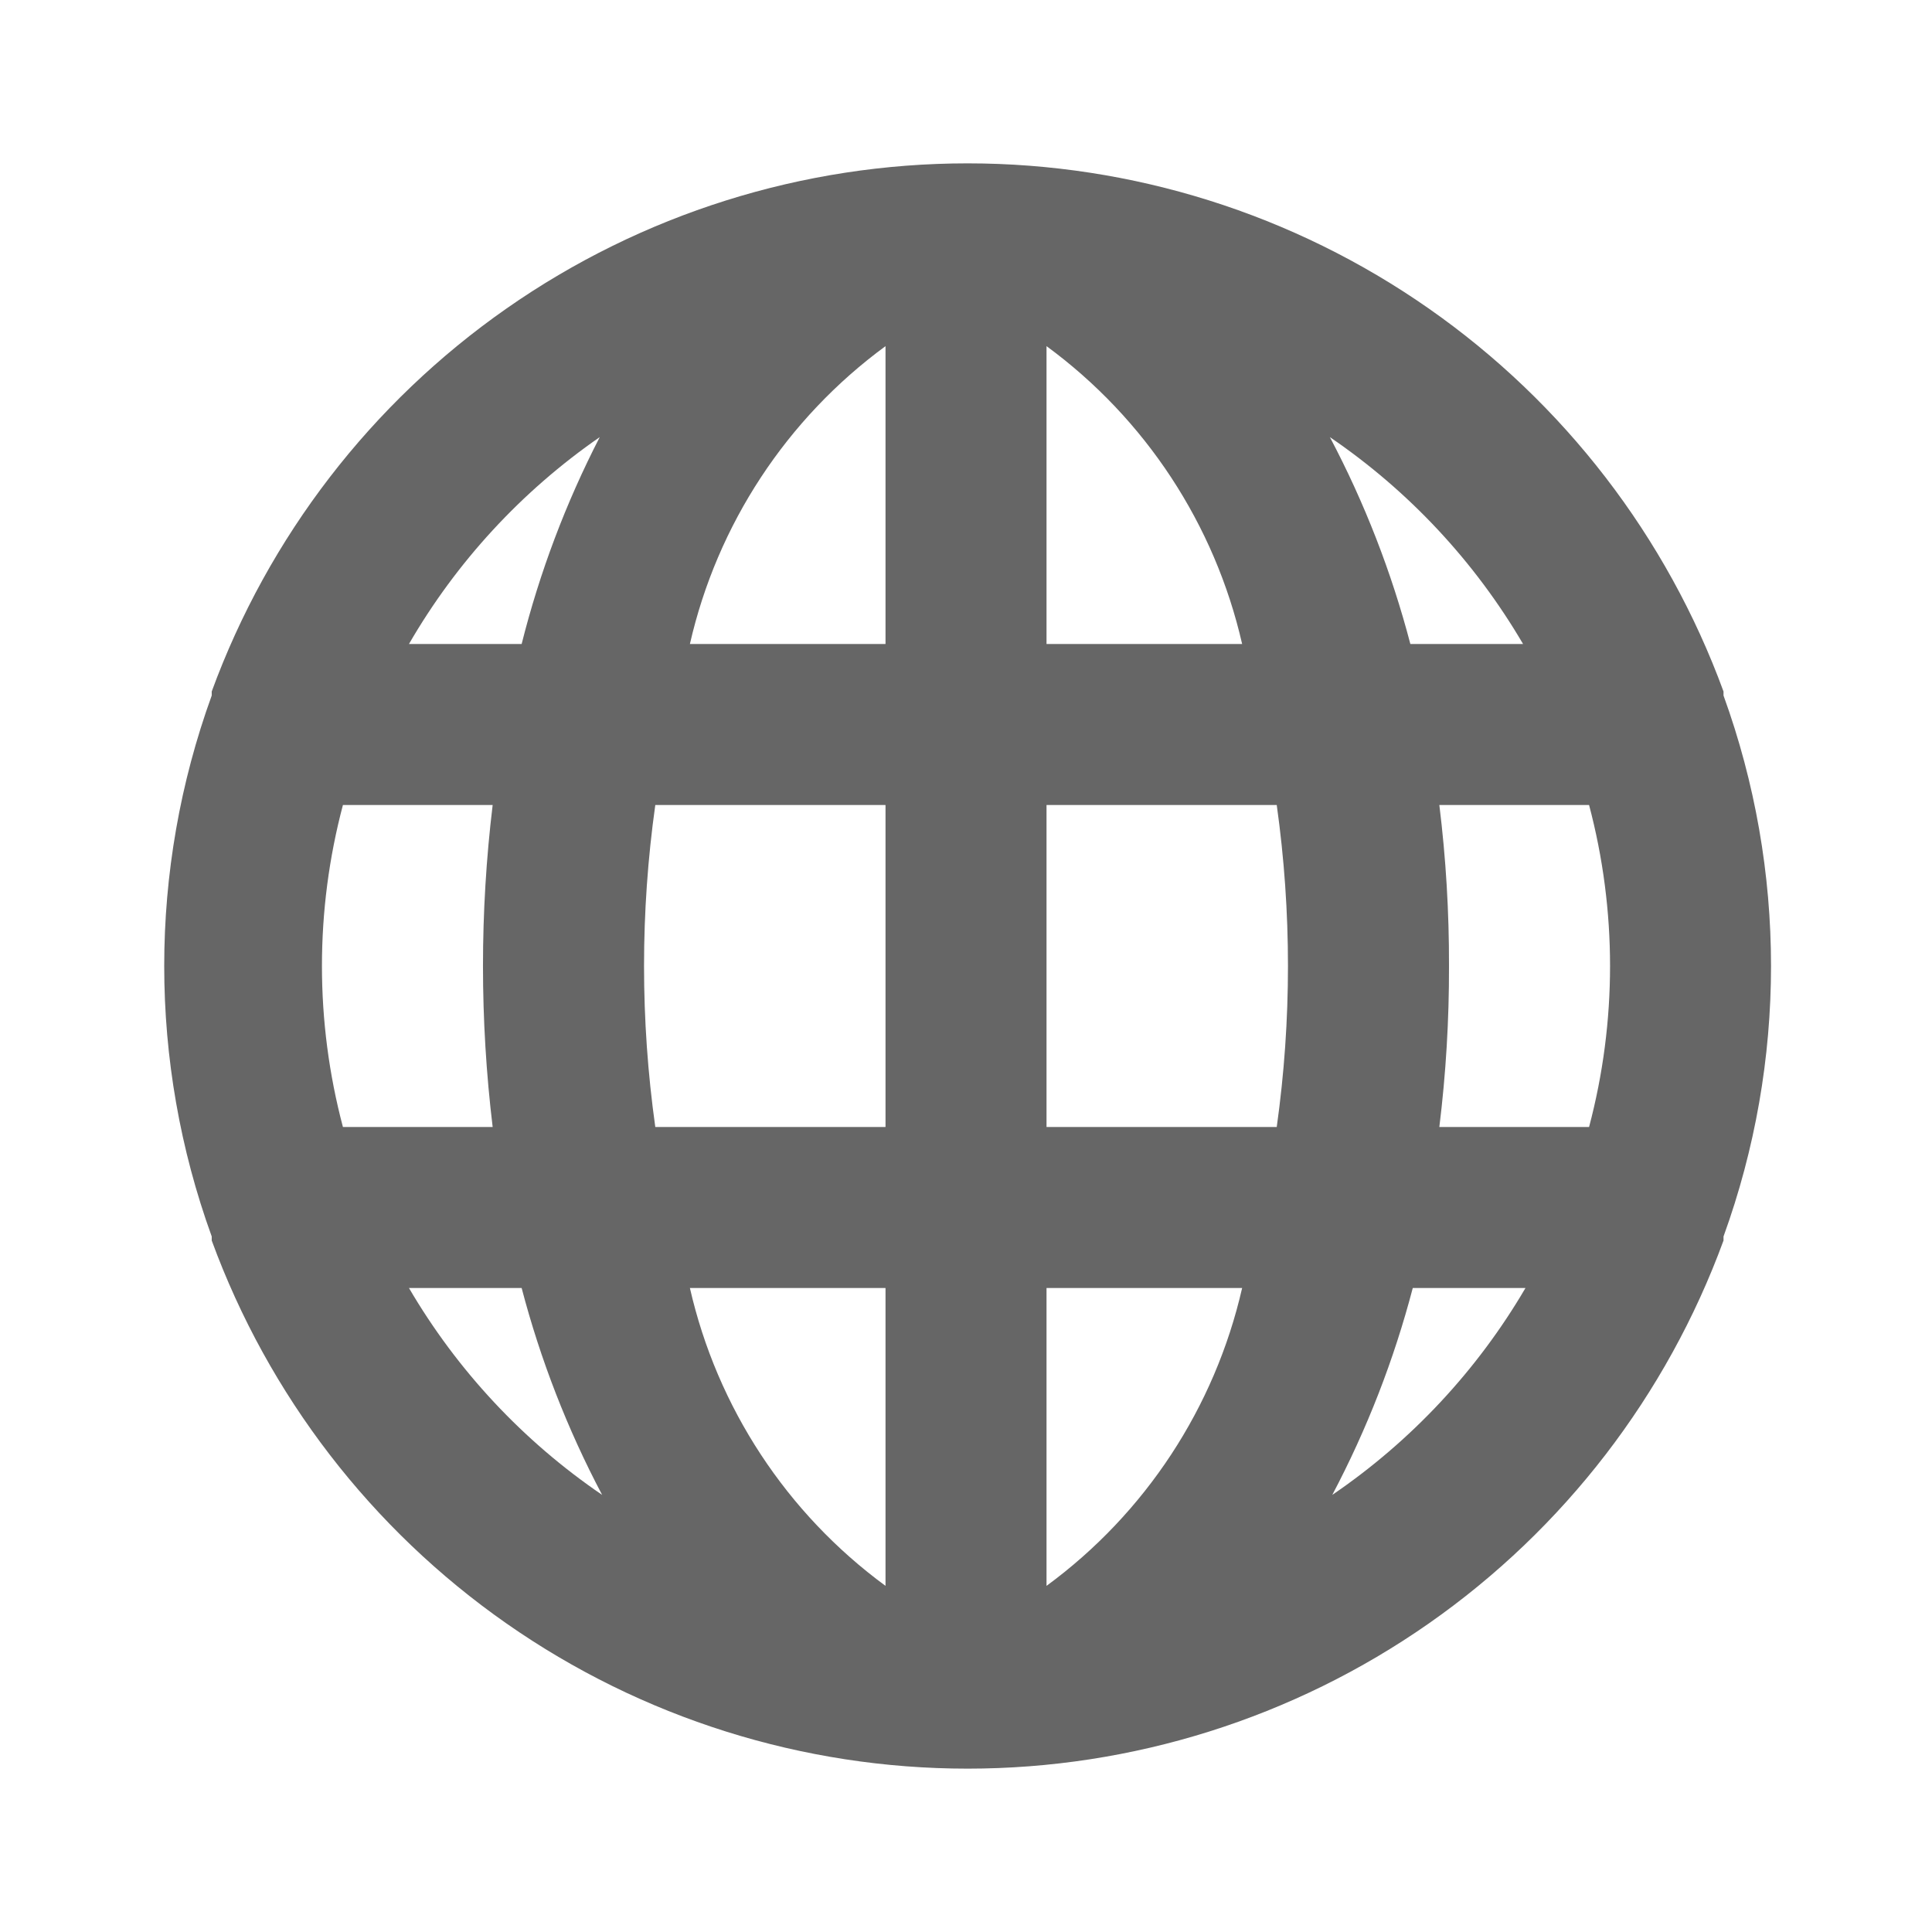 <svg width="56" height="56" viewBox="0 0 56 56" fill="none" xmlns="http://www.w3.org/2000/svg">
<path d="M49.957 20.16V20.043C48.313 15.554 45.33 11.679 41.411 8.941C37.492 6.203 32.827 4.735 28.047 4.735C23.266 4.735 18.601 6.203 14.683 8.941C10.764 11.679 7.781 15.554 6.137 20.043C6.137 20.043 6.137 20.043 6.137 20.16C4.301 25.225 4.301 30.774 6.137 35.84V35.957C7.781 40.445 10.764 44.321 14.683 47.059C18.601 49.797 23.266 51.265 28.047 51.265C32.827 51.265 37.492 49.797 41.411 47.059C45.33 44.321 48.313 40.445 49.957 35.957C49.957 35.957 49.957 35.957 49.957 35.84C51.793 30.774 51.793 25.225 49.957 20.16ZM9.94 32.667C9.129 29.608 9.129 26.391 9.94 23.333H14.28C13.906 26.433 13.906 29.567 14.28 32.667H9.94ZM11.854 37.333H15.12C15.665 39.415 16.448 41.427 17.453 43.33C15.165 41.771 13.252 39.723 11.854 37.333ZM15.12 18.667H11.854C13.232 16.284 15.121 14.237 17.384 12.67C16.402 14.575 15.643 16.588 15.12 18.667ZM25.667 45.967C22.801 43.864 20.788 40.799 19.997 37.333H25.667V45.967ZM25.667 32.667H18.994C18.559 29.571 18.559 26.429 18.994 23.333H25.667V32.667ZM25.667 18.667H19.997C20.788 15.201 22.801 12.136 25.667 10.033V18.667ZM44.147 18.667H40.88C40.335 16.585 39.552 14.572 38.547 12.67C40.835 14.229 42.748 16.277 44.147 18.667ZM30.334 10.033C33.199 12.136 35.212 15.201 36.004 18.667H30.334V10.033ZM30.334 45.967V37.333H36.004C35.212 40.799 33.199 43.864 30.334 45.967ZM37.007 32.667H30.334V23.333H37.007C37.441 26.429 37.441 29.571 37.007 32.667ZM38.617 43.33C39.622 41.427 40.405 39.415 40.95 37.333H44.217C42.818 39.723 40.905 41.771 38.617 43.33ZM46.06 32.667H41.72C41.911 31.118 42.004 29.56 42 28C42.004 26.44 41.911 24.881 41.72 23.333H46.06C46.871 26.391 46.871 29.608 46.06 32.667Z" fill="#666666"/>
</svg>
